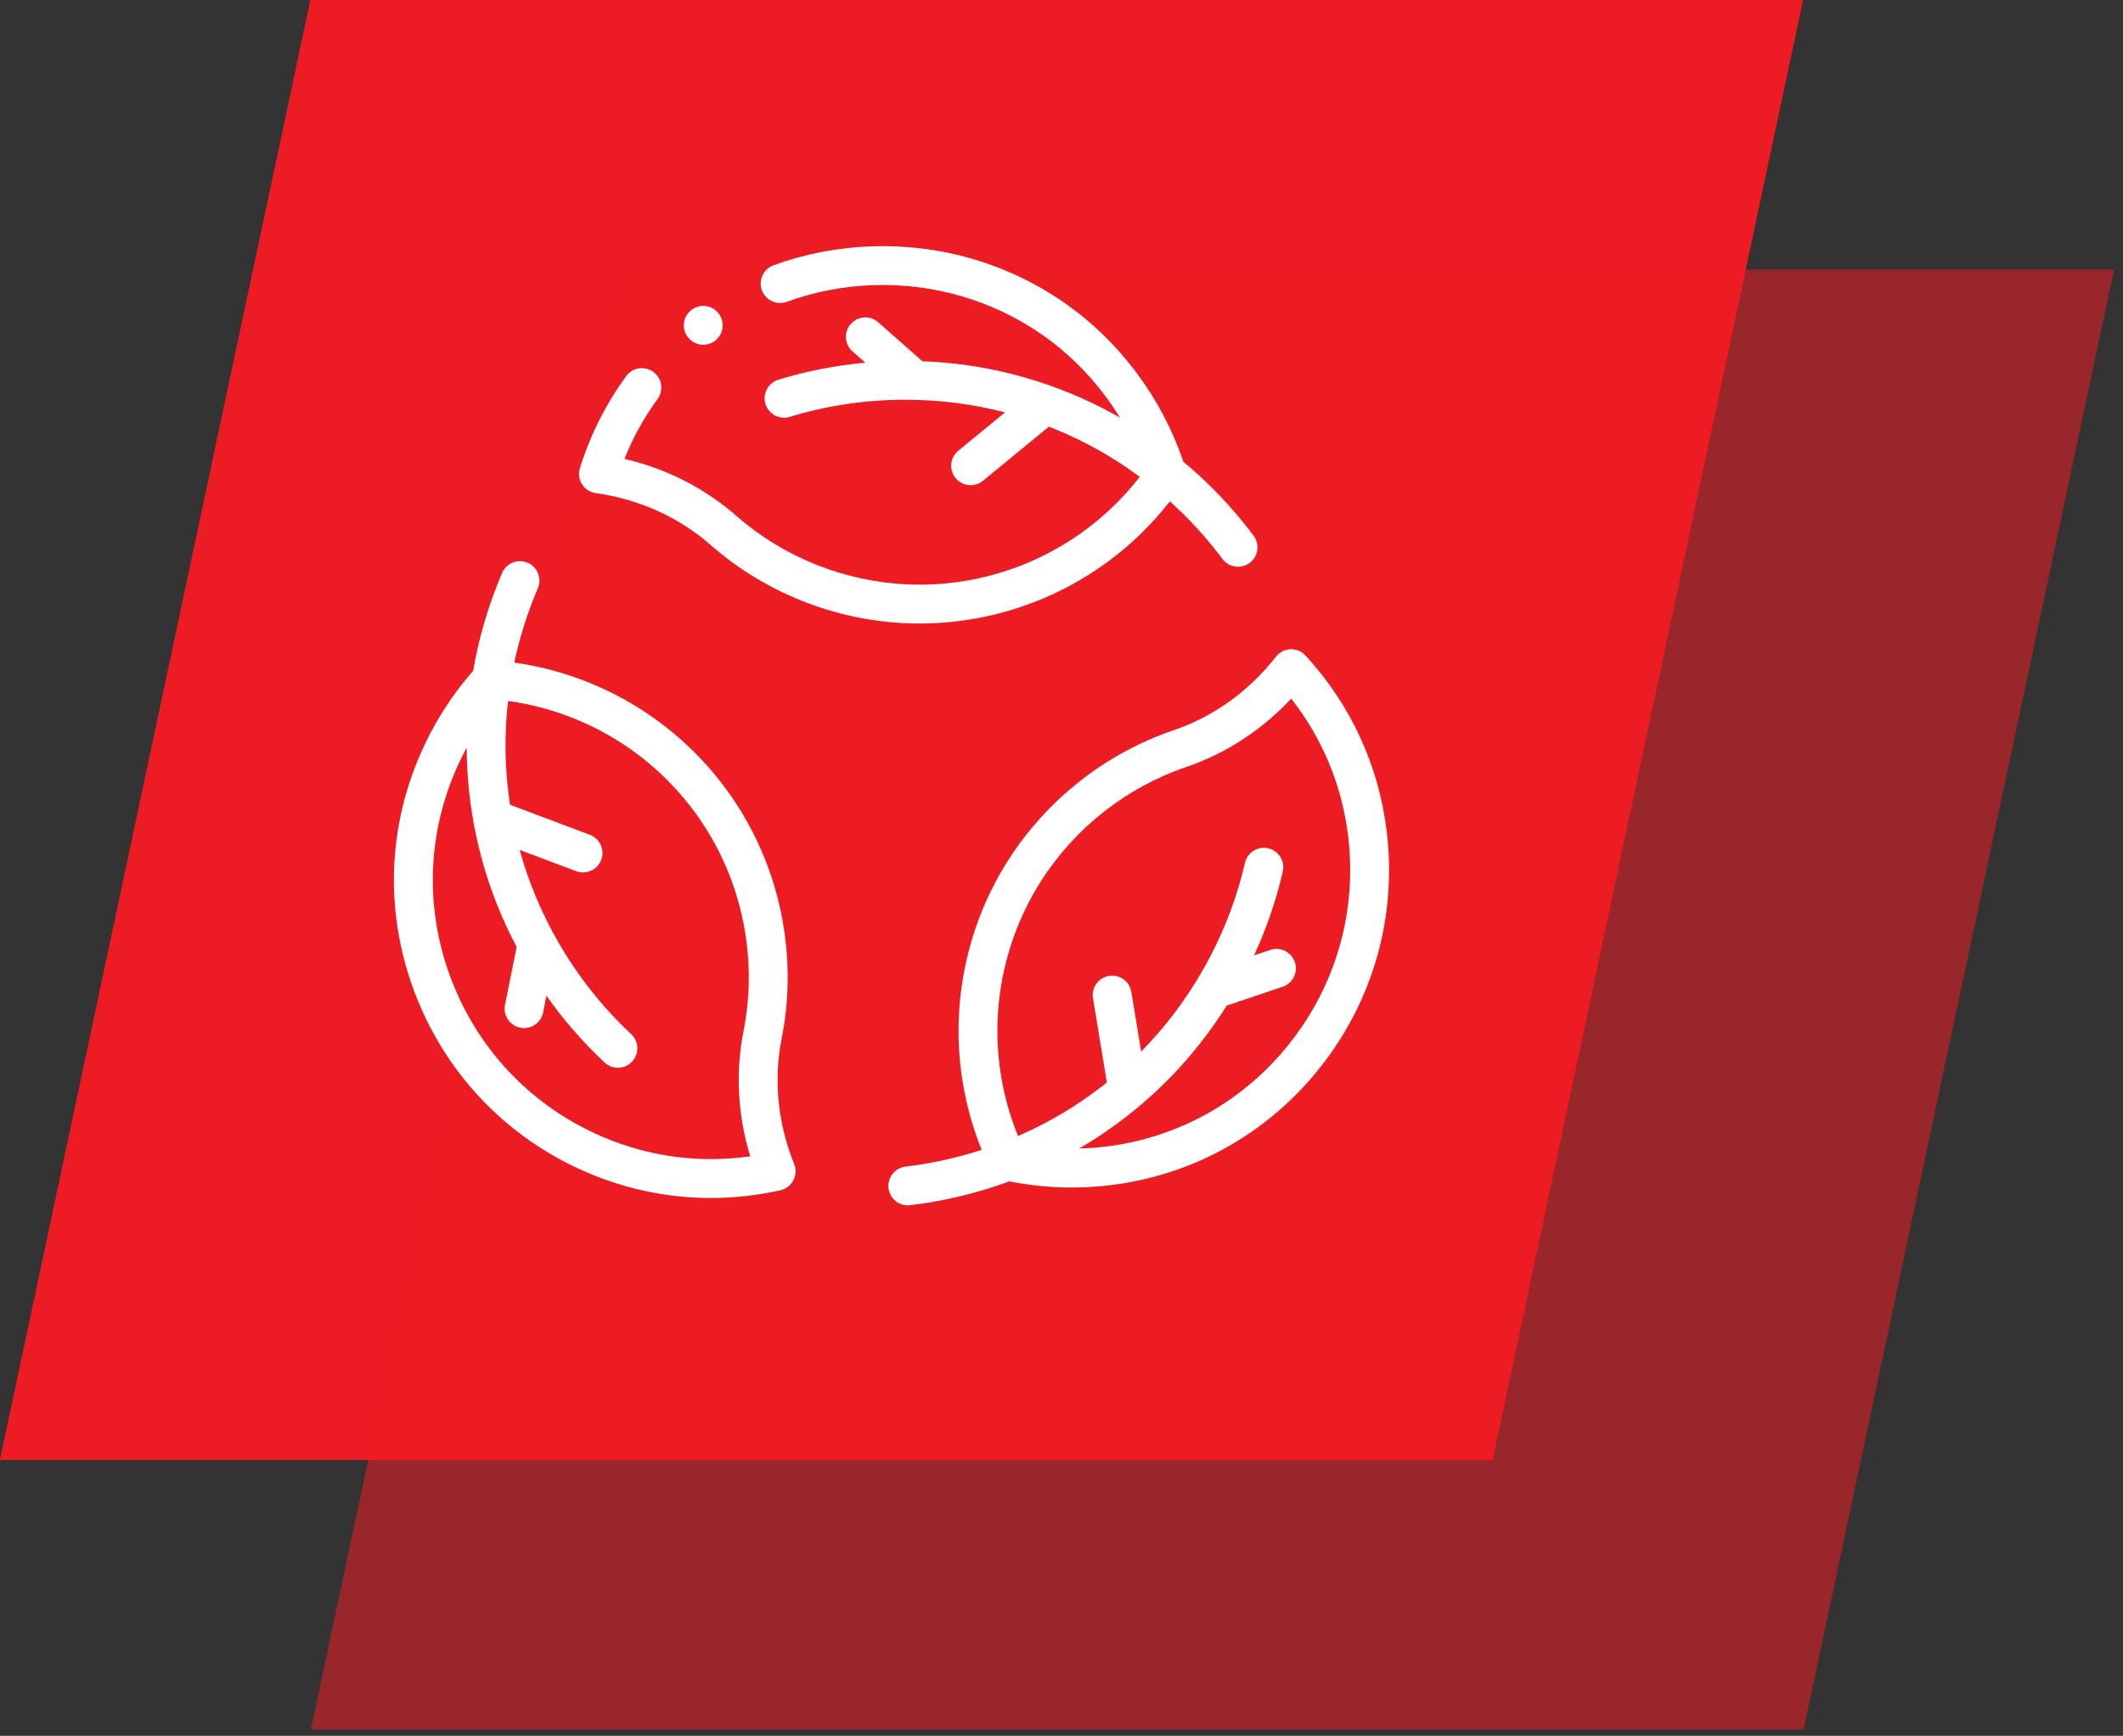 <?xml version="1.0" encoding="UTF-8"?> <svg xmlns="http://www.w3.org/2000/svg" width="137" height="112" viewBox="0 0 137 112" fill="none"><rect x="0" y="0" width="137" height="112" fill="#333333" stroke="none"/><rect width="96.327" height="96.327" transform="matrix(1 0 -0.208 0.978 20.028 0)" fill="#ED1C24"></rect><rect width="96.327" height="96.327" transform="matrix(1 0 -0.208 0.978 40.096 17.392)" fill="#ED1C24" fill-opacity="0.55"></rect><g clip-path="url(#clip0_17_805)"><path d="M38.445 31.817C41.244 32.209 43.809 33.368 45.863 35.168C49.349 38.225 53.835 40.016 58.493 40.214C58.779 40.225 59.064 40.232 59.349 40.231C63.778 40.231 68.127 38.781 71.678 36.102C73.118 35.017 74.394 33.756 75.493 32.35C76.742 33.474 77.882 34.72 78.886 36.065C79.133 36.395 79.51 36.569 79.892 36.569C80.153 36.569 80.416 36.488 80.642 36.32C81.197 35.906 81.311 35.12 80.897 34.565C79.581 32.802 78.052 31.197 76.362 29.787C75.675 27.753 74.668 25.836 73.363 24.084C70.687 20.488 66.992 17.929 62.68 16.683C58.508 15.479 53.974 15.633 49.912 17.119C49.262 17.356 48.927 18.077 49.165 18.727C49.403 19.378 50.123 19.712 50.773 19.474C54.339 18.17 58.32 18.035 61.984 19.093C65.765 20.185 69.005 22.429 71.351 25.581C71.681 26.024 71.986 26.481 72.272 26.946C71.916 26.743 71.556 26.545 71.191 26.358C67.542 24.487 63.622 23.464 59.525 23.308L56.672 20.793C56.152 20.334 55.36 20.384 54.902 20.904C54.444 21.423 54.493 22.216 55.013 22.674L55.839 23.401C53.934 23.575 52.056 23.942 50.232 24.498C49.569 24.7 49.196 25.401 49.398 26.063C49.6 26.726 50.301 27.099 50.963 26.897C53.369 26.164 55.876 25.792 58.416 25.792C60.622 25.792 62.773 26.067 64.855 26.609L61.84 29.082C61.304 29.521 61.226 30.311 61.665 30.847C61.913 31.149 62.273 31.305 62.636 31.305C62.916 31.305 63.197 31.212 63.43 31.021L67.689 27.529C68.487 27.841 69.274 28.193 70.047 28.59C71.27 29.217 72.441 29.948 73.55 30.766C72.579 32.017 71.446 33.136 70.168 34.1C66.85 36.602 62.741 37.883 58.599 37.708C54.51 37.535 50.574 35.963 47.516 33.282C45.467 31.487 42.994 30.233 40.294 29.61C40.846 28.236 41.562 26.941 42.433 25.747C42.841 25.187 42.718 24.402 42.158 23.995C41.598 23.587 40.813 23.71 40.406 24.27C39.096 26.067 38.093 28.062 37.423 30.2C37.312 30.552 37.362 30.934 37.559 31.246C37.757 31.557 38.081 31.766 38.445 31.817Z" fill="white"></path><path d="M50.443 67.006C51.346 62.458 50.655 57.678 48.497 53.545C46.309 49.356 42.703 46.03 38.344 44.182C36.684 43.478 34.955 43 33.187 42.752C33.536 41.109 34.044 39.5 34.707 37.958C34.981 37.322 34.687 36.584 34.05 36.31C33.413 36.037 32.676 36.331 32.403 36.968C31.534 38.988 30.908 41.115 30.532 43.283C29.114 44.895 27.958 46.727 27.093 48.732C24.933 53.738 24.862 59.296 26.893 64.382C28.936 69.495 32.849 73.501 37.912 75.663C40.457 76.749 43.152 77.298 45.874 77.298C47.368 77.298 48.871 77.132 50.36 76.8C50.719 76.719 51.026 76.485 51.197 76.158C51.368 75.832 51.387 75.447 51.249 75.105C50.189 72.486 49.91 69.685 50.443 67.006ZM38.897 73.356C34.452 71.458 31.016 67.941 29.223 63.452C27.441 58.989 27.502 54.115 29.395 49.726C29.614 49.218 29.857 48.726 30.117 48.245C30.119 48.656 30.127 49.066 30.148 49.476C30.352 53.572 31.427 57.478 33.34 61.104L32.588 64.833C32.451 65.512 32.891 66.173 33.57 66.31C33.653 66.327 33.737 66.335 33.819 66.335C34.404 66.335 34.927 65.924 35.047 65.329L35.264 64.25C36.367 65.813 37.623 67.255 39.017 68.557C39.259 68.783 39.566 68.895 39.873 68.895C40.208 68.895 40.543 68.761 40.79 68.497C41.263 67.991 41.236 67.197 40.729 66.724C38.892 65.007 37.316 63.022 36.046 60.822C34.943 58.912 34.106 56.911 33.534 54.838L37.183 56.212C37.328 56.267 37.478 56.293 37.625 56.293C38.132 56.293 38.609 55.984 38.798 55.481C39.042 54.833 38.715 54.109 38.067 53.865L32.913 51.924C32.785 51.076 32.696 50.218 32.653 49.351C32.584 47.978 32.632 46.598 32.786 45.229C34.355 45.444 35.891 45.866 37.364 46.491C41.19 48.113 44.354 51.031 46.273 54.706C48.168 58.334 48.775 62.528 47.982 66.517C47.452 69.189 47.602 71.958 48.413 74.608C45.18 75.07 41.917 74.645 38.897 73.356Z" fill="white"></path><path d="M89.487 53.644C88.973 49.389 87.162 45.464 84.247 42.296C83.998 42.024 83.639 41.876 83.274 41.892C82.905 41.906 82.562 42.082 82.336 42.373C80.597 44.6 78.311 46.242 75.725 47.121C71.335 48.612 67.54 51.601 65.041 55.536C62.506 59.526 61.429 64.311 62.008 69.011C62.229 70.8 62.679 72.537 63.348 74.191C61.751 74.71 60.103 75.075 58.436 75.272C57.748 75.353 57.257 75.977 57.338 76.665C57.413 77.302 57.955 77.772 58.582 77.772C58.631 77.772 58.681 77.769 58.731 77.763C60.915 77.504 63.071 76.983 65.137 76.224C66.454 76.488 67.793 76.622 69.142 76.622C69.95 76.622 70.762 76.574 71.574 76.479C76.989 75.847 81.838 73.129 85.227 68.827C88.634 64.502 90.147 59.11 89.487 53.644ZM83.257 67.275C80.283 71.049 76.031 73.433 71.283 73.988C70.734 74.052 70.187 74.089 69.64 74.104C69.995 73.897 70.346 73.684 70.691 73.462C74.136 71.237 76.981 68.353 79.165 64.883L82.77 63.67C83.427 63.449 83.78 62.738 83.559 62.081C83.338 61.425 82.627 61.071 81.97 61.293L80.927 61.644C81.729 59.907 82.35 58.098 82.781 56.24C82.937 55.565 82.517 54.892 81.842 54.735C81.168 54.579 80.494 54.999 80.338 55.674C79.77 58.124 78.838 60.481 77.568 62.681C76.465 64.591 75.151 66.317 73.641 67.849L73.007 64.001C72.895 63.318 72.251 62.855 71.566 62.967C70.883 63.08 70.42 63.725 70.532 64.409L71.428 69.843C70.758 70.378 70.06 70.883 69.33 71.355C68.175 72.1 66.957 72.749 65.694 73.3C65.096 71.834 64.694 70.293 64.498 68.704C63.99 64.58 64.934 60.381 67.158 56.881C69.352 53.427 72.681 50.804 76.531 49.496C79.111 48.619 81.433 47.104 83.323 45.077C85.341 47.646 86.603 50.685 86.997 53.944C87.576 58.743 86.248 63.477 83.257 67.275Z" fill="white"></path><path d="M45.382 22.244C46.075 22.244 46.636 21.683 46.636 20.991C46.636 20.299 46.075 19.738 45.382 19.738C44.69 19.738 44.129 20.299 44.129 20.991C44.129 21.683 44.69 22.244 45.382 22.244Z" fill="white"></path></g><defs><clipPath id="clip0_17_805"><rect width="64.218" height="64.218" fill="white" transform="translate(25.42 14.717)"></rect></clipPath></defs></svg> 